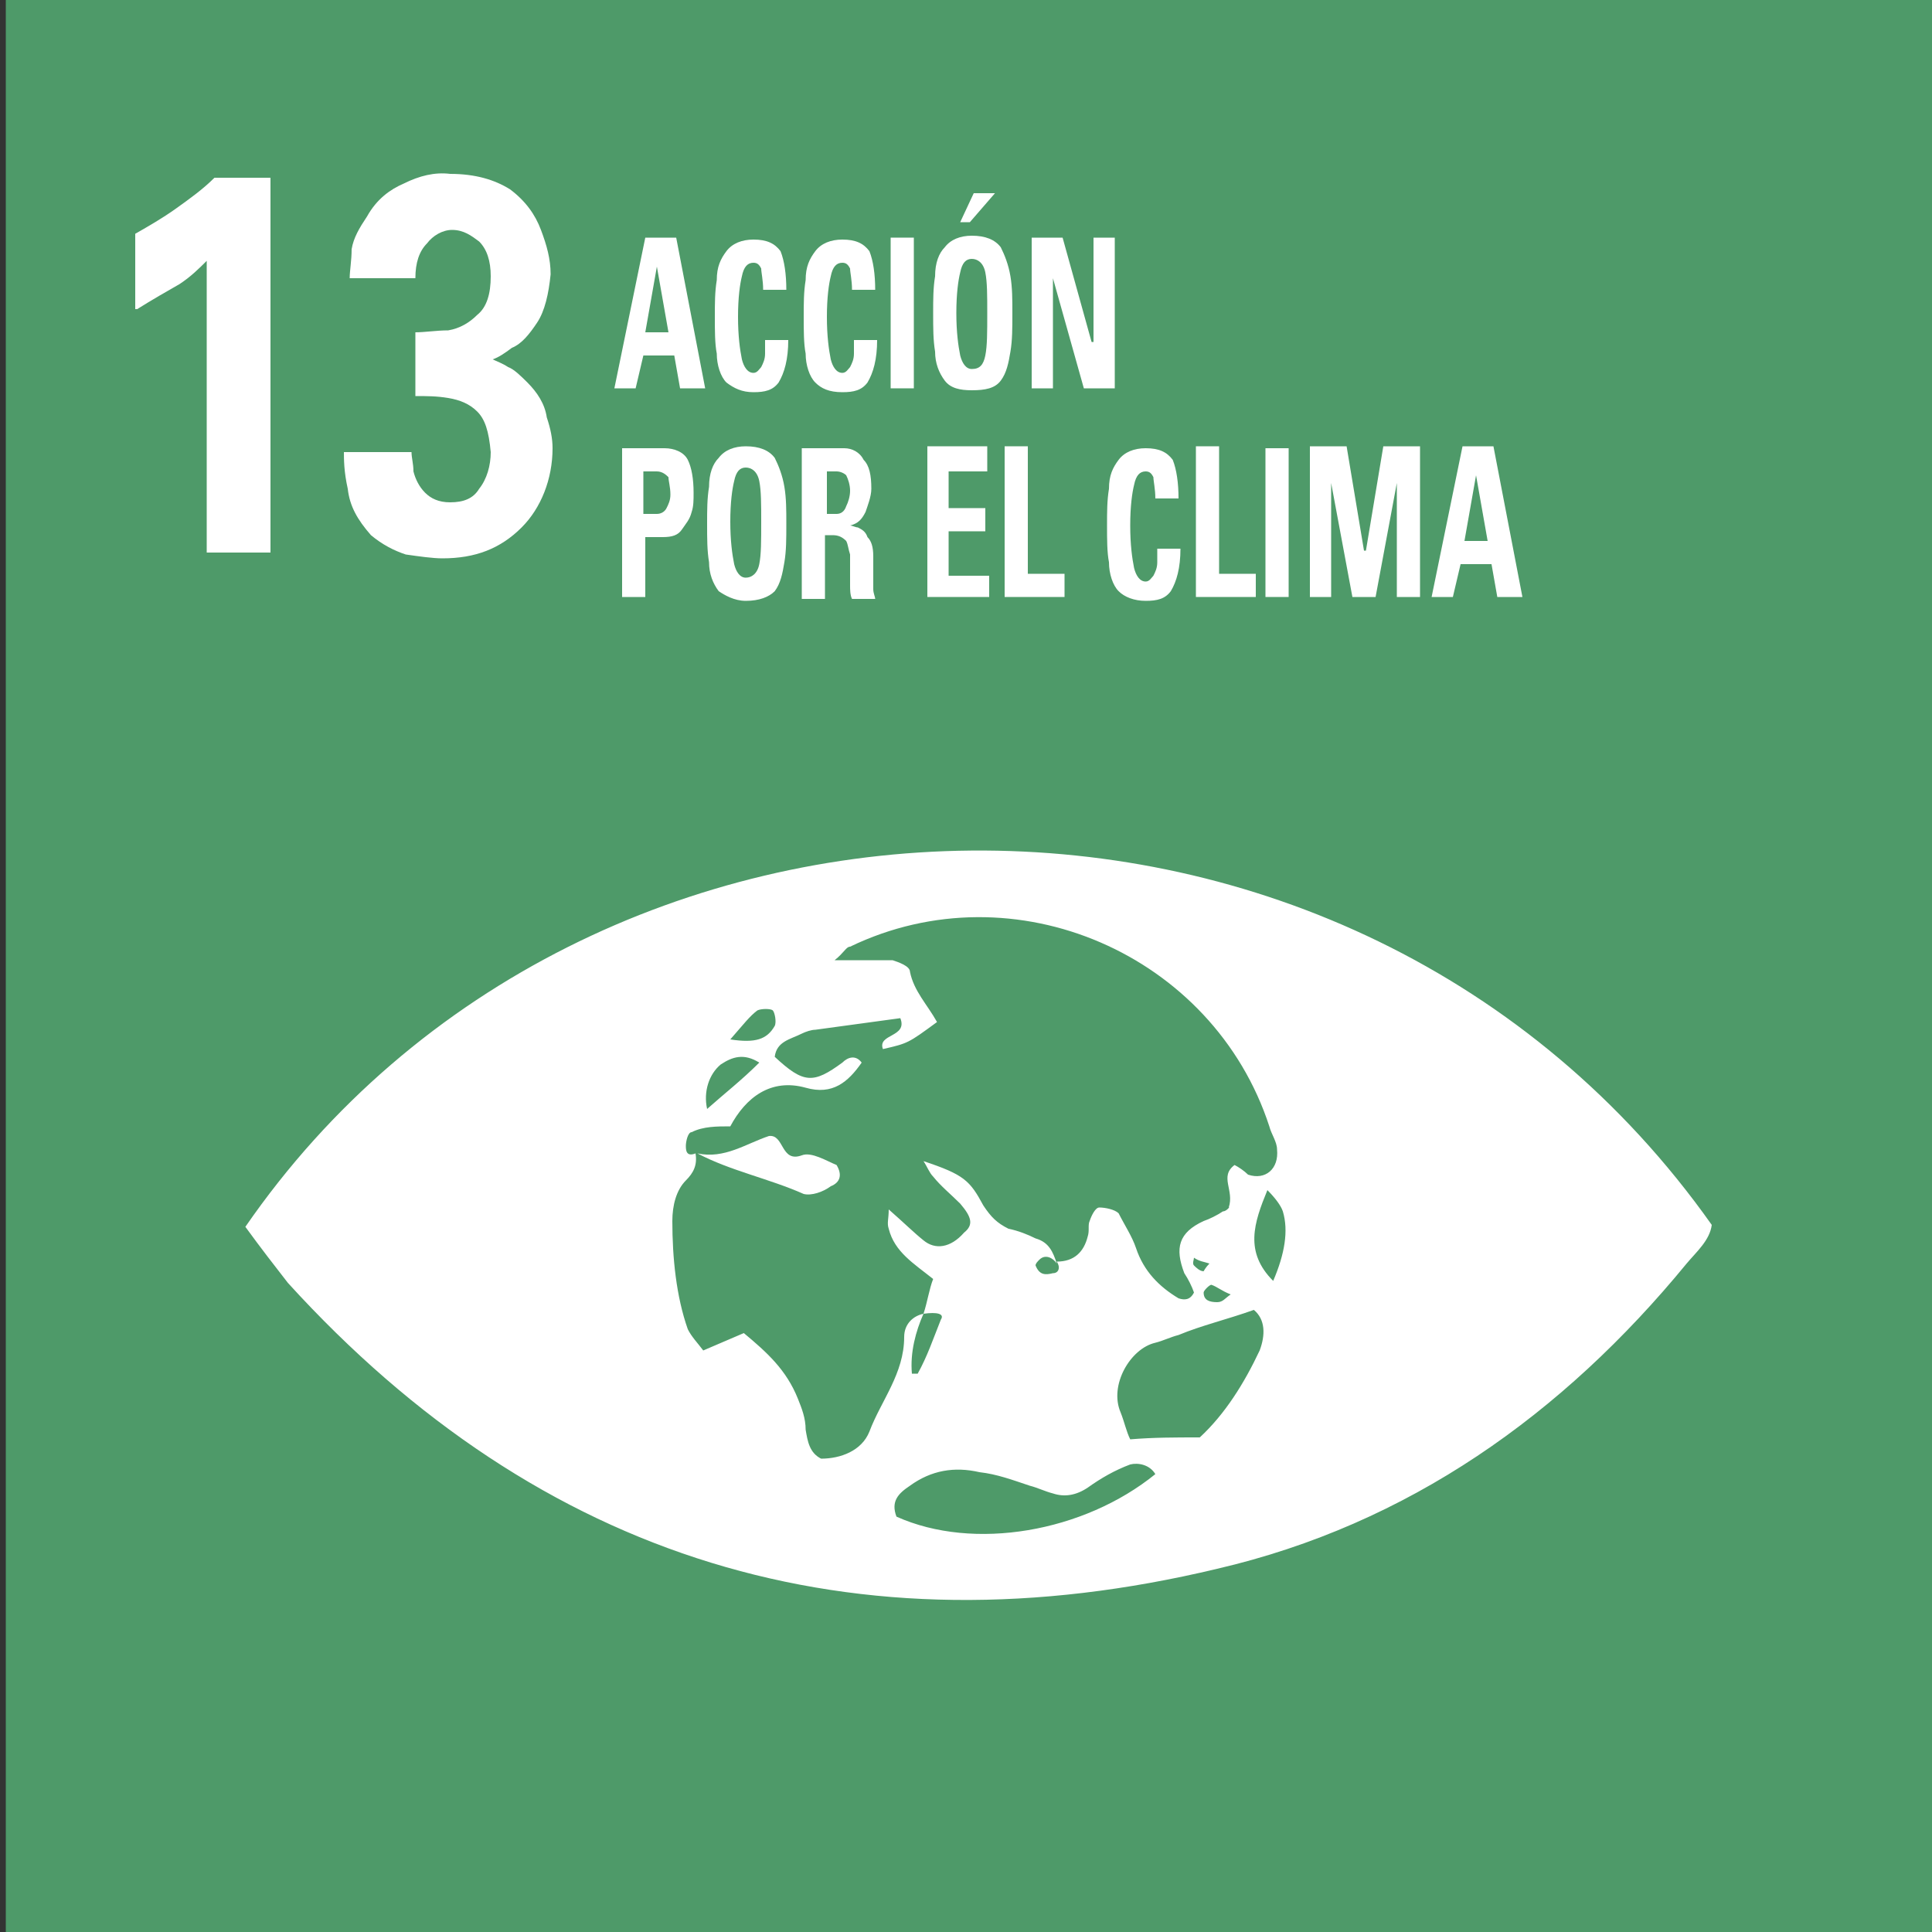 <?xml version="1.0" encoding="utf-8"?>
<!-- Generator: Adobe Illustrator 18.1.1, SVG Export Plug-In . SVG Version: 6.00 Build 0)  -->
<svg version="1.1" xmlns="http://www.w3.org/2000/svg" xmlns:xlink="http://www.w3.org/1999/xlink" x="0px" y="0px"
	 viewBox="0 0 100 100" enable-background="new 0 0 100 100" xml:space="preserve">
<rect x="0" y="0" width="100" height="100" fill="#333333" stroke="none"/>
<g id="Layer_1" display="none">
	<rect x="0.3" display="inline" fill-rule="evenodd" clip-rule="evenodd" fill="#55B4E4" width="99.6" height="100"/>
	<path display="inline" fill="#FFFFFF" d="M62.7,68.4c-1.8-0.1-3.4,1.4-3.5,3.2c0,1.8,1.5,3.3,3.2,3.4c1.9,0,3.4-1.4,3.5-3.2
		C66,70,64.5,68.4,62.7,68.4z M23.1,61.6c1.5-0.3,2.7,0.1,3.8,0.7c1.3,0.6,2.5,1.3,3.6,2c1,0.8,2,1.7,2.8,2.7c0.8,1,1.6,2.1,2.4,3.2
		c0.5-0.3,1-0.7,1.4-1c2.9-2.1,5.9-4,9.2-5.4c2.2-1,4.4-1.7,6.8-2.1c2.8-0.5,5.5-0.3,8.2,0.4c6.7,1.8,11.6,6.2,15.9,11.5
		c-0.3,0.4-0.4,0.7-0.6,1c-2.8,3.6-6.2,6.5-10.1,8.7c-3.4,1.8-7.1,2.9-11,2.8c-2.4-0.1-4.7-0.7-7-1.5c-4-1.4-7.6-3.6-10.9-6.1
		c-0.6-0.3-1.2-0.8-1.9-1.3c-0.3,0.5-0.7,0.9-0.9,1.3c-1.1,1.6-2.4,3.1-3.9,4.4c-1.9,1.5-4.1,2.6-6.6,3.1c-0.2,0-0.4,0-0.6,0
		c-0.1,0-0.3-0.1-0.5-0.2c0.2-0.5,0.3-0.8,0.5-1.3c0.7-1.8,1.5-3.4,2.2-5.2c1.3-3.6,1.3-7.3,0-11c-0.6-1.8-1.4-3.4-2.2-5.1
		C23.5,62.6,23.3,62.1,23.1,61.6z"/>
	<path display="inline" fill="#FFFFFF" d="M64.5,43.6c-2.1,1.8-4.4,3.1-7.2,3c-2.8-0.1-5.1-1.5-7.4-3c-0.5,0.4-1,0.7-1.6,1
		c-1.2,0.8-2.6,1.4-4,1.8c-2.6,0.5-5,0.1-7.2-1.4c-0.6-0.4-1.2-0.9-1.8-1.3c-0.8,0.6-1.6,1.1-2.3,1.6c-2,1.3-4,1.8-6.2,1.3
		c-0.7-0.2-1.4-0.5-2.1-0.8c-2-1-2.1-1.4-1.6-3.9c2.2,0.6,4.3,1.5,6.5,1.1c2.2-0.4,4.1-1.5,5.8-3c0.5,0.3,1,0.6,1.5,0.9
		c1.3,0.8,2.7,1.4,4.2,1.8c2.7,0.6,5.1,0,7.4-1.6c0.4-0.3,0.9-0.6,1.3-1c1.1,0.7,2.1,1.4,3.3,2c1.3,0.7,2.6,0.9,4,0.8
		c1.3-0.1,2.6-0.4,3.8-1c1.2-0.5,2.3-1.2,3.4-1.8c5,3.4,6.8,3.6,12.2,1.8c0.8,1.3,0.7,2.6-0.4,3.3c-2.2,1.6-4.7,2-7.2,1
		c-1-0.4-1.8-1-2.8-1.6C65.5,44.5,65,44.1,64.5,43.6z"/>
	<path display="inline" fill="#FFFFFF" d="M35.4,48.4c4.9,3.3,9.6,4.2,14.4,0.1c1.1,0.7,2.1,1.4,3.3,2c1.3,0.6,2.6,0.9,4,0.7
		c1.3-0.1,2.6-0.5,3.8-0.9c1.2-0.5,2.3-1.2,3.5-1.8c3.6,3.2,7.7,3.8,12.1,1.7c0.8,1.4,0.8,2.6-0.4,3.4c-2.2,1.6-4.8,2.1-7.3,1
		c-1-0.5-1.9-1-2.9-1.6c-0.4-0.3-0.7-0.6-1.2-1c-1.5,1-2.9,2.2-4.7,2.7c-1.7,0.4-3.4,0.3-5.1-0.2c-1.7-0.5-3.2-1.4-4.7-2.6
		c-0.6,0.5-1.3,0.9-1.9,1.3c-1.6,0.9-3.3,1.6-5.3,1.8c-2.1,0.1-4.1-0.5-5.9-1.8c-0.5-0.3-1-0.7-1.6-1.2c-0.5,0.4-0.9,0.7-1.4,1
		c-1.3,1-2.7,1.6-4.3,2c-2.3,0.4-4.3-0.3-6.1-1.7c-0.3-0.1-0.5-0.5-0.5-0.8c-0.1-0.7-0.2-1.5,0.3-2.2c2.1,0.6,4.2,1.4,6.5,1.1
		C31.9,50.9,33.7,49.9,35.4,48.4z"/>
	<path display="inline" fill-rule="evenodd" clip-rule="evenodd" fill="#FFFFFF" d="M8.6,16.1c0.8-0.5,1.5-0.9,2.2-1.3
		c0.6-0.4,1-0.8,1.4-1.2v15.1h3.3V9.2h-2.9c-0.6,0.6-1.3,1.1-2,1.6c-0.7,0.5-1.4,0.9-2.1,1.3V16.1z"/>
	<path display="inline" fill-rule="evenodd" clip-rule="evenodd" fill="#FFFFFF" d="M25.7,14.1c0,0.3,0,0.6,0,1.2c0,0.5,0,0.8,0,0.9
		v5.1h-3.9L25.7,14.1z M25.4,24.4v4.2h3.3v-4.2h2.1v-3.2h-2.1v-12h-3.3l-6.2,11.5v3.7H25.4z"/>
	<path display="inline" fill-rule="evenodd" clip-rule="evenodd" fill="#FFFFFF" d="M38,28.9c0-0.6-0.1-1-0.4-1.5
		c-0.2-0.3-0.5-0.6-0.8-0.8c-0.4-0.2-0.6-0.4-0.8-0.7c-0.3-0.2-0.4-0.5-0.4-0.8c0-0.3,0-0.5,0.2-0.6c0.1-0.2,0.2-0.3,0.5-0.3
		c0.2,0,0.3,0.1,0.5,0.4c0.1,0.2,0.1,0.5,0.1,0.8H38c0-0.8-0.1-1.4-0.3-1.8c-0.3-0.4-0.8-0.6-1.4-0.5c-0.7,0-1.3,0.2-1.5,0.6
		c-0.3,0.5-0.4,0.9-0.4,1.6c0,0.6,0.1,1,0.4,1.3c0.2,0.3,0.5,0.7,0.8,0.9c0.3,0.3,0.7,0.5,0.9,0.7c0.2,0.3,0.3,0.5,0.4,0.8
		c0,0.3,0,0.5-0.2,0.7c-0.1,0.1-0.3,0.3-0.5,0.3c-0.3,0-0.5-0.1-0.6-0.4c-0.1-0.3-0.2-0.6-0.2-1h-1.2c0,0.4,0,0.9,0.1,1.3
		c0,0.4,0.3,0.7,0.5,0.9c0.3,0.3,0.7,0.3,1.2,0.3c0.3,0,0.7,0,0.9-0.1c0.4-0.1,0.6-0.3,0.8-0.6C38,30,38,29.5,38,28.9z"/>
	<path display="inline" fill-rule="evenodd" clip-rule="evenodd" fill="#FFFFFF" d="M41.6,23.2v5.4c0,0.4,0,0.7-0.1,0.9
		c-0.1,0.3-0.4,0.4-0.6,0.4c-0.3,0-0.5-0.1-0.6-0.3c-0.1-0.2-0.2-0.5-0.2-1v-5.4h-1.2v5.5c0,0.8,0.1,1.3,0.5,1.8
		c0.3,0.4,0.8,0.6,1.5,0.6c0.5,0,0.8-0.1,1.2-0.3c0.3-0.2,0.5-0.5,0.6-0.9c0.1-0.3,0.2-0.7,0.2-1.1v-5.5H41.6z"/>
	<path display="inline" fill-rule="evenodd" clip-rule="evenodd" fill="#FFFFFF" d="M46,30.9c0.2,0,0.5,0,0.7-0.1
		c0.3,0,0.5-0.3,0.8-0.5c0.2-0.3,0.3-0.8,0.3-1.5c0-0.5-0.1-1-0.3-1.3c-0.1-0.3-0.5-0.6-0.9-0.7v0c0.3-0.1,0.6-0.3,0.8-0.6
		c0.1-0.3,0.2-0.7,0.2-1.1c0-0.5-0.1-1-0.2-1.2c-0.1-0.3-0.4-0.5-0.6-0.7c-0.3-0.1-0.6-0.1-0.9-0.1h-2.1v7.8H46z M45.1,24.3h0.8
		c0.2,0,0.3,0.1,0.5,0.3c0.1,0.2,0.2,0.4,0.2,0.7c0,0.3-0.1,0.6-0.2,0.8c-0.1,0.1-0.3,0.2-0.5,0.2h-0.8V24.3z M45.1,27.6h0.8
		c0.3,0,0.5,0.1,0.6,0.3c0.1,0.2,0.1,0.5,0.1,0.8c0,0.4,0,0.7-0.1,0.8c-0.1,0.1-0.3,0.3-0.4,0.3c-0.1,0-0.2,0-0.3,0h-0.7V27.6z"/>
	<polygon display="inline" fill-rule="evenodd" clip-rule="evenodd" fill="#FFFFFF" points="50,30.9 50,25 51.1,30.9 52.3,30.9 
		53.4,25 53.4,30.9 54.6,30.9 54.6,23.1 52.7,23.1 51.7,28.5 51.7,28.5 50.8,23.1 48.9,23.1 48.9,30.9 	"/>
	<path display="inline" fill-rule="evenodd" clip-rule="evenodd" fill="#FFFFFF" d="M58.1,28h-1.2l0.6-3.4L58.1,28z M56.3,30.9
		l0.4-1.7h1.6l0.3,1.7H60l-1.5-7.8h-1.6l-1.6,7.8H56.3z"/>
	<path display="inline" fill-rule="evenodd" clip-rule="evenodd" fill="#FFFFFF" d="M61.8,27.7h0.3c0.3,0,0.5,0.1,0.7,0.3
		c0.1,0.2,0.1,0.4,0.2,0.7c0,0.2,0,0.5,0,0.8c0,0.3,0,0.6,0,0.8c0,0.2,0,0.5,0.1,0.7h1.2c0-0.1-0.1-0.3-0.1-0.6c0-0.3,0-0.6,0-0.9
		c0-0.3,0-0.6,0-0.7c0-0.5-0.1-0.8-0.3-1c-0.1-0.3-0.3-0.4-0.5-0.5c-0.1,0-0.3-0.1-0.4-0.1c0.4-0.1,0.6-0.3,0.8-0.7
		c0.1-0.3,0.3-0.8,0.3-1.2c0-0.7-0.1-1.2-0.4-1.6c-0.2-0.3-0.6-0.5-1-0.5h-2.2v7.8h1.2V27.7z M61.8,24.4h0.5c0.2,0,0.4,0.1,0.5,0.2
		c0.1,0.2,0.2,0.5,0.2,0.8c0,0.3-0.1,0.6-0.2,0.8c-0.1,0.3-0.3,0.4-0.5,0.4h-0.5V24.4z"/>
	<rect x="65.1" y="23.1" display="inline" fill-rule="evenodd" clip-rule="evenodd" fill="#FFFFFF" width="1.2" height="7.8"/>
	<polygon display="inline" fill-rule="evenodd" clip-rule="evenodd" fill="#FFFFFF" points="68.5,30.9 68.5,25.2 70.1,30.9 
		71.7,30.9 71.7,23.1 70.6,23.1 70.6,28.5 70.5,28.5 69,23.1 67.4,23.1 67.4,30.9 	"/>
	<path display="inline" fill-rule="evenodd" clip-rule="evenodd" fill="#FFFFFF" d="M75.2,28h-1.2l0.6-3.4L75.2,28z M73.5,30.9
		l0.4-1.7h1.6l0.3,1.7h1.3l-1.5-7.8h-1.6l-1.6,7.8H73.5z"/>
	<polygon display="inline" fill-rule="evenodd" clip-rule="evenodd" fill="#FFFFFF" points="35.4,20.1 36.8,20.1 38.4,12.3 
		37.1,12.3 36.2,18 35.2,12.3 34,12.3 	"/>
	<rect x="38.9" y="12.4" display="inline" fill-rule="evenodd" clip-rule="evenodd" fill="#FFFFFF" width="1.2" height="7.8"/>
	<path display="inline" fill-rule="evenodd" clip-rule="evenodd" fill="#FFFFFF" d="M41.2,20.1h2c0.5,0,0.9-0.1,1.2-0.4
		c0.3-0.3,0.5-0.6,0.5-1.1c0.1-0.4,0.2-0.8,0.3-1.3c0-0.5,0-0.8,0-1.2c0-0.8-0.1-1.5-0.1-2c-0.1-0.6-0.3-1-0.6-1.4
		c-0.3-0.3-0.7-0.5-1.3-0.5h-2V20.1z M42.4,13.5h0.7c0.3,0,0.5,0.2,0.6,0.4c0.1,0.3,0.2,0.6,0.2,0.9c0,0.5,0,0.9,0,1.4
		c0,1,0,1.7-0.1,2.1C43.6,18.7,43.4,19,43,19h-0.6V13.5z"/>
	<path display="inline" fill-rule="evenodd" clip-rule="evenodd" fill="#FFFFFF" d="M48.6,17.2h-1.2l0.6-3.4L48.6,17.2z M46.9,20.1
		l0.4-1.7h1.6l0.3,1.7h1.3L49,12.3h-1.6l-1.6,7.8H46.9z"/>
</g>
<g id="Layer_2" display="none">
	<rect x="0.4" display="inline" fill-rule="evenodd" clip-rule="evenodd" fill="#AACE37" width="99.6" height="100"/>
	<path display="inline" fill="#FFFFFF" d="M31.8,60.6c-3.6-3.7-2.2-8.1,2.8-9.2c1.5-4.3,4.3-6.3,7.9-5.4c2,0.5,3.4,1.6,4.3,3.4
		c0.8,1.8,0.7,3.6,0.1,5.4c0.7,0.3,1.2,0.5,1.7,0.9c2.7,1.5,4.2,4.6,3.5,7.6c-0.7,3.2-3.1,5.4-6.4,5.6C45,69,44.1,69,43.3,69
		c-2.5,0-5-0.1-7.4-0.1c-3.7,0.1-6.4-3.8-4.5-7.4C31.5,61.3,31.7,61,31.8,60.6z"/>
	<path display="inline" fill="#FFFFFF" d="M28.4,83.1c0-0.9,0-1.6,0-2.4c0.7-0.6,1.6-0.3,2.3-0.3c8.3,0,16.5,0,24.8,0
		c4.7,0,9.4,0,14.1,0c0.7,0,1.5-0.2,2.2,0.2c0.3,0.8,0.2,1.7,0,2.7c-0.5,0-0.9,0.1-1.3,0.1C60.3,83.6,30.6,83.5,28.4,83.1z"/>
	<path display="inline" fill="#FFFFFF" d="M28.4,88.5c0-1,0-1.9,0-2.7c0.4-0.1,0.7-0.3,1-0.3c5.2-0.2,40.3-0.1,42.2,0.3
		c0.3,0.8,0.2,1.6,0.1,2.4c-0.1,0.1-0.3,0.3-0.4,0.3c-13.8,0-27.8,0-41.6,0C29.3,88.6,28.9,88.6,28.4,88.5z"/>
	<path display="inline" fill="#FFFFFF" d="M70.9,64.3c-3.8-0.5-4.3-0.5-7.3,1.6c-1.1-0.5-2.2-1.2-3.4-1.6c-1.3-0.5-2.4-0.3-3.6,0.1
		c-0.5-0.5-0.3-0.8,0-1c1.4-1.3,3.1-1.5,4.9-0.9c0.6,0.2,1.2,0.5,1.9,0.9c0.6-0.2,1.3-0.6,1.9-0.8c1.8-0.7,3.6-0.5,5.1,0.8
		C70.5,63.5,70.6,63.8,70.9,64.3z"/>
	<path display="inline" fill="#FFFFFF" d="M43,77.3c-1,0.3-1.8,0.3-2.6,0.2c-0.4-1.6-0.4-4.1-0.1-6.6c0.8-0.4,1.7-0.3,2.7,0
		C43.2,73.1,43.2,75.2,43,77.3z"/>
	<path display="inline" fill="#FFFFFF" d="M57.7,54.3c-2.7-1.5-2.7-1.5-5.9-1c0.1-0.3,0.1-0.5,0.2-0.7c1.1-1.1,2.4-1.5,4-1.1
		c0.5,0.2,1,0.5,1.7,0.7c1.4-0.8,2.8-1.6,4.4-1c0.7,0.3,1.4,0.5,1.6,1.4c-1.1,0.1-2.2,0-3.2,0.3C59.5,53.1,58.7,53.8,57.7,54.3z"/>
	<path display="inline" fill="#FFFFFF" d="M69.6,49.4c-2.5-0.7-2.5-0.7-4.8-0.2c-0.5-0.5-1.1-1.2-1.8-1.5c-0.7-0.4-1.5-0.6-2.3-0.8
		c-0.1-0.5,0.2-0.7,0.5-0.8c1-0.3,2.1-0.3,3,0.4c0.3,0.3,0.6,0.5,1.1,0.9c1.1,0,2.4-0.3,3.5,0.6C69.2,48.3,69.7,48.7,69.6,49.4z"/>
	<path display="inline" fill-rule="evenodd" clip-rule="evenodd" fill="#FFFFFF" d="M8.3,16.1c0.8-0.5,1.5-0.9,2.2-1.3
		c0.6-0.4,1-0.8,1.4-1.2v15.1h3.3V9.2h-2.9c-0.6,0.6-1.3,1.1-2,1.6c-0.7,0.5-1.4,0.9-2.1,1.3V16.1z"/>
	<path display="inline" fill-rule="evenodd" clip-rule="evenodd" fill="#FFFFFF" d="M19.3,23.8c0,0.4,0,0.9,0.1,1.4
		c0.1,0.6,0.4,1.2,0.7,1.7c0.6,0.8,1.3,1.4,2,1.6c0.8,0.4,1.5,0.5,2.4,0.5c1.3,0,2.3-0.3,3.2-1c0.8-0.7,1.4-1.6,1.8-2.6
		c0.4-1.1,0.5-2.2,0.5-3.3c0-2-0.5-3.5-1.3-4.6c-0.9-1-2-1.5-3.2-1.5c-0.8,0-1.5,0.1-2,0.5c-0.5,0.3-0.8,0.6-1,0.8l0.2-4.8h6.4V9.3
		h-9.4l-0.4,11.4l3.3,0.1c0-0.2,0.1-0.4,0.2-0.7c0.1-0.3,0.3-0.6,0.6-0.8c0.2-0.2,0.6-0.3,1.1-0.3c0.7,0,1.3,0.3,1.5,1
		c0.3,0.6,0.5,1.4,0.5,2.4c-0.1,1.3-0.3,2.1-0.7,2.8c-0.5,0.6-1,0.8-1.6,0.8c-0.5,0-0.9-0.1-1.2-0.5c-0.3-0.3-0.5-0.6-0.6-0.9
		c-0.1-0.3-0.1-0.6-0.1-0.8H19.3z"/>
	<polygon display="inline" fill-rule="evenodd" clip-rule="evenodd" fill="#FFFFFF" points="32.1,34 32.1,35.2 33.5,35.2 33.5,41.7 
		34.7,41.7 34.7,35.2 36.1,35.2 36.1,34 	"/>
	<polygon display="inline" fill-rule="evenodd" clip-rule="evenodd" fill="#FFFFFF" points="39.9,41.7 39.9,40.6 37.8,40.6 
		37.8,38.3 39.7,38.3 39.7,37.1 37.8,37.1 37.8,35.2 39.8,35.2 39.8,34 36.6,34 36.6,41.7 	"/>
	<path display="inline" fill-rule="evenodd" clip-rule="evenodd" fill="#FFFFFF" d="M41.8,38.5h0.3c0.3,0,0.5,0.1,0.7,0.3
		c0.1,0.2,0.1,0.4,0.2,0.7c0,0.2,0,0.5,0,0.8c0,0.3,0,0.6,0,0.8c0,0.2,0,0.5,0.1,0.7h1.2c0-0.1-0.1-0.3-0.1-0.5c0-0.4,0-0.6,0-1
		c0-0.3,0-0.6,0-0.7c0-0.5-0.1-0.8-0.3-1c-0.1-0.3-0.3-0.4-0.5-0.5c-0.1,0-0.3-0.1-0.4-0.1c0.4-0.1,0.6-0.3,0.8-0.7
		c0.1-0.3,0.3-0.8,0.3-1.2c0-0.7-0.1-1.2-0.4-1.5c-0.2-0.4-0.6-0.6-1-0.6h-2.2v7.8h1.2V38.5z M41.8,35.2h0.5c0.2,0,0.4,0.1,0.5,0.2
		c0.1,0.2,0.2,0.5,0.2,0.8c0,0.3-0.1,0.6-0.2,0.8c-0.1,0.3-0.3,0.4-0.5,0.4h-0.5V35.2z"/>
	<path display="inline" fill-rule="evenodd" clip-rule="evenodd" fill="#FFFFFF" d="M46.4,38.5h0.3c0.3,0,0.5,0.1,0.7,0.3
		c0.1,0.2,0.1,0.4,0.2,0.7c0,0.2,0,0.5,0,0.8c0,0.3,0,0.6,0,0.8c0,0.2,0,0.5,0.1,0.7h1.2c0-0.1-0.1-0.3-0.1-0.5c0-0.4,0-0.6,0-1
		c0-0.3,0-0.6,0-0.7c0-0.5-0.1-0.8-0.3-1c-0.1-0.3-0.3-0.4-0.5-0.5c-0.1,0-0.3-0.1-0.4-0.1c0.4-0.1,0.6-0.3,0.8-0.7
		c0.1-0.3,0.3-0.8,0.3-1.2c0-0.7-0.1-1.2-0.4-1.5c-0.2-0.4-0.6-0.6-1-0.6h-2.2v7.8h1.2V38.5z M46.4,35.2h0.5c0.2,0,0.4,0.1,0.5,0.2
		c0.1,0.2,0.2,0.5,0.2,0.8c0,0.3-0.1,0.6-0.2,0.8c-0.1,0.3-0.3,0.4-0.5,0.4h-0.5V35.2z"/>
	<polygon display="inline" fill-rule="evenodd" clip-rule="evenodd" fill="#FFFFFF" points="53,41.7 53,40.6 50.9,40.6 50.9,38.3 
		52.7,38.3 52.7,37.1 50.9,37.1 50.9,35.2 52.9,35.2 52.9,34 49.7,34 49.7,41.7 	"/>
	<path display="inline" fill-rule="evenodd" clip-rule="evenodd" fill="#FFFFFF" d="M57.3,39.7c0-0.6-0.1-1-0.4-1.5
		c-0.2-0.3-0.5-0.6-0.8-0.8c-0.4-0.2-0.6-0.4-0.8-0.7c-0.3-0.2-0.4-0.5-0.4-0.8c0-0.3,0-0.5,0.2-0.6c0.1-0.2,0.2-0.2,0.5-0.3
		c0.2,0,0.3,0.1,0.5,0.4c0.1,0.2,0.1,0.5,0.1,0.8h1.2c0-0.8-0.1-1.4-0.3-1.8c-0.3-0.4-0.8-0.6-1.4-0.5c-0.7,0-1.3,0.2-1.5,0.6
		c-0.3,0.5-0.4,0.9-0.4,1.6c0,0.6,0.1,1,0.4,1.3c0.2,0.3,0.5,0.7,0.8,0.9c0.3,0.3,0.7,0.5,0.9,0.7c0.2,0.3,0.3,0.5,0.4,0.8
		c0,0.3,0,0.5-0.2,0.7c-0.1,0.1-0.3,0.3-0.5,0.3c-0.3,0-0.5-0.1-0.6-0.4c-0.1-0.3-0.2-0.6-0.2-1h-1.2c0,0.4,0,0.9,0.1,1.3
		c0,0.4,0.3,0.7,0.5,0.9c0.3,0.3,0.7,0.3,1.2,0.3c0.3,0,0.7,0,0.9-0.1c0.4-0.1,0.6-0.3,0.8-0.6C57.3,40.8,57.3,40.3,57.3,39.7z"/>
	<polygon display="inline" fill-rule="evenodd" clip-rule="evenodd" fill="#FFFFFF" points="57.8,34 57.8,35.2 59.2,35.2 59.2,41.7 
		60.4,41.7 60.4,35.2 61.8,35.2 61.8,34 	"/>
	<path display="inline" fill-rule="evenodd" clip-rule="evenodd" fill="#FFFFFF" d="M63.5,38.5h0.3c0.3,0,0.5,0.1,0.7,0.3
		c0.1,0.2,0.1,0.4,0.2,0.7c0,0.2,0,0.5,0,0.8c0,0.3,0,0.6,0,0.8c0,0.2,0,0.5,0.1,0.7H66c0-0.1-0.1-0.3-0.1-0.5c0-0.4,0-0.6,0-1
		c0-0.3,0-0.6,0-0.7c0-0.5-0.1-0.8-0.3-1c-0.1-0.3-0.3-0.4-0.5-0.5c-0.1,0-0.3-0.1-0.4-0.1c0.4-0.1,0.6-0.3,0.8-0.7
		c0.1-0.3,0.3-0.8,0.3-1.2c0-0.7-0.1-1.2-0.4-1.5c-0.2-0.4-0.6-0.6-1-0.6h-2.2v7.8h1.2V38.5z M63.5,35.2H64c0.2,0,0.4,0.1,0.5,0.2
		c0.1,0.2,0.2,0.5,0.2,0.8c0,0.3-0.1,0.6-0.2,0.8c-0.1,0.3-0.3,0.4-0.5,0.4h-0.5V35.2z"/>
	<polygon display="inline" fill-rule="evenodd" clip-rule="evenodd" fill="#FFFFFF" points="70.1,41.7 70.1,40.6 68,40.6 68,38.3 
		69.9,38.3 69.9,37.1 68,37.1 68,35.2 70,35.2 70,34 66.9,34 66.9,41.7 	"/>
	<path display="inline" fill-rule="evenodd" clip-rule="evenodd" fill="#FFFFFF" d="M74.5,39.7c0-0.6-0.1-1-0.4-1.5
		c-0.2-0.3-0.5-0.6-0.8-0.8c-0.4-0.2-0.6-0.4-0.8-0.7c-0.3-0.2-0.4-0.5-0.4-0.8c0-0.3,0-0.5,0.2-0.6c0.1-0.2,0.2-0.2,0.5-0.3
		c0.2,0,0.3,0.1,0.5,0.4c0.1,0.2,0.1,0.5,0.1,0.8h1.2c0-0.8-0.1-1.4-0.3-1.8c-0.3-0.4-0.8-0.6-1.4-0.5c-0.7,0-1.3,0.2-1.5,0.6
		c-0.3,0.5-0.4,0.9-0.4,1.6c0,0.6,0.1,1,0.4,1.3c0.2,0.3,0.5,0.7,0.8,0.9c0.3,0.3,0.7,0.5,0.9,0.7c0.2,0.3,0.3,0.5,0.4,0.8
		c0,0.3,0,0.5-0.2,0.7c-0.1,0.1-0.3,0.3-0.5,0.3c-0.3,0-0.5-0.1-0.6-0.4c-0.1-0.3-0.2-0.6-0.2-1h-1.2c0,0.4,0,0.9,0.1,1.3
		c0,0.4,0.3,0.7,0.5,0.9c0.3,0.3,0.7,0.3,1.2,0.3c0.3,0,0.7,0,0.9-0.1c0.4-0.1,0.6-0.3,0.8-0.6C74.4,40.8,74.5,40.3,74.5,39.7z"/>
	<path display="inline" fill-rule="evenodd" clip-rule="evenodd" fill="#FFFFFF" d="M32.6,30.9h2c0.5,0,0.9-0.1,1.2-0.4
		c0.3-0.3,0.5-0.6,0.5-1.1c0.1-0.4,0.2-0.9,0.3-1.3c0-0.5,0-0.8,0-1.2c0-0.8-0.1-1.5-0.1-2.1c-0.1-0.5-0.3-1-0.6-1.3
		c-0.3-0.3-0.7-0.5-1.3-0.5h-2V30.9z M33.8,24.4h0.7c0.3,0,0.5,0.2,0.6,0.4c0.1,0.3,0.2,0.5,0.2,0.9c0,0.5,0,0.9,0,1.4
		c0,1,0,1.7-0.1,2.1c-0.1,0.4-0.3,0.6-0.8,0.6h-0.6V24.4z"/>
	<polygon display="inline" fill-rule="evenodd" clip-rule="evenodd" fill="#FFFFFF" points="40.8,30.9 40.8,29.8 38.7,29.8 
		38.7,27.5 40.6,27.5 40.6,26.3 38.7,26.3 38.7,24.4 40.7,24.4 40.7,23.1 37.6,23.1 37.6,30.9 	"/>
	<polygon display="inline" fill-rule="evenodd" clip-rule="evenodd" fill="#FFFFFF" points="46.6,30.9 46.6,29.8 44.6,29.8 
		44.6,27.5 46.4,27.5 46.4,26.3 44.6,26.3 44.6,24.4 46.5,24.4 46.5,23.1 43.4,23.1 43.4,30.9 	"/>
	<path display="inline" fill-rule="evenodd" clip-rule="evenodd" fill="#FFFFFF" d="M49.4,31.1c0.6,0,1-0.1,1.3-0.5
		c0.3-0.5,0.5-1.2,0.5-2.2h-1.2c0,0.2,0,0.5,0,0.7c0,0.2-0.1,0.5-0.2,0.7c-0.1,0.1-0.2,0.3-0.4,0.3c-0.3,0-0.5-0.3-0.6-0.7
		c-0.1-0.5-0.2-1.2-0.2-2.2c0-1,0.1-1.7,0.2-2.1c0.1-0.5,0.3-0.7,0.6-0.7c0.2,0,0.3,0.1,0.4,0.3c0,0.2,0.1,0.6,0.1,1.1h1.2
		c0-0.8-0.1-1.5-0.3-2c-0.3-0.4-0.7-0.6-1.4-0.6c-0.6,0-1.1,0.2-1.4,0.6c-0.3,0.4-0.5,0.8-0.5,1.5c-0.1,0.6-0.1,1.2-0.1,1.9
		c0,0.7,0,1.4,0.1,1.9c0,0.6,0.2,1.2,0.5,1.5C48.3,30.9,48.7,31.1,49.4,31.1z"/>
	<path display="inline" fill-rule="evenodd" clip-rule="evenodd" fill="#FFFFFF" d="M53.9,31.1c0.7,0,1.2-0.1,1.5-0.5
		c0.3-0.4,0.4-0.9,0.5-1.5c0.1-0.6,0.1-1.2,0.1-2c0-0.7,0-1.3-0.1-1.9c-0.1-0.6-0.3-1.1-0.5-1.5c-0.3-0.4-0.8-0.6-1.5-0.6
		c-0.6,0-1.1,0.2-1.4,0.6C52.2,24,52,24.5,52,25.1c-0.1,0.6-0.1,1.2-0.1,1.9c0,0.8,0,1.4,0.1,2c0,0.6,0.2,1.1,0.5,1.5
		C52.8,30.9,53.2,31.1,53.9,31.1z M53.9,29.9c-0.3,0-0.5-0.3-0.6-0.7c-0.1-0.5-0.2-1.2-0.2-2.2c0-1,0.1-1.7,0.2-2.1
		c0.1-0.5,0.3-0.7,0.6-0.7c0.3,0,0.6,0.2,0.7,0.7c0.1,0.5,0.1,1.2,0.1,2.1c0,1,0,1.7-0.1,2.2C54.5,29.7,54.2,29.9,53.9,29.9z"/>
	<path display="inline" fill-rule="evenodd" clip-rule="evenodd" fill="#FFFFFF" d="M60.5,28.9c0-0.6-0.1-1-0.4-1.5
		c-0.2-0.3-0.5-0.6-0.8-0.8c-0.4-0.2-0.6-0.4-0.8-0.7c-0.3-0.2-0.4-0.5-0.4-0.8c0-0.3,0-0.5,0.2-0.6c0.1-0.2,0.2-0.3,0.5-0.3
		c0.2,0,0.3,0.1,0.5,0.4c0.1,0.2,0.1,0.5,0.1,0.8h1.2c0-0.8-0.1-1.4-0.3-1.8c-0.3-0.4-0.8-0.6-1.4-0.5c-0.7,0-1.3,0.2-1.5,0.6
		c-0.3,0.5-0.4,0.9-0.4,1.6c0,0.6,0.1,1,0.4,1.3c0.2,0.3,0.5,0.7,0.8,0.9c0.3,0.3,0.7,0.5,0.9,0.7c0.2,0.3,0.3,0.5,0.4,0.8
		c0,0.3,0,0.5-0.2,0.7c-0.1,0.1-0.3,0.3-0.5,0.3c-0.3,0-0.5-0.1-0.6-0.4c-0.1-0.3-0.2-0.6-0.2-1h-1.2c0,0.4,0,0.9,0.1,1.3
		c0,0.4,0.3,0.7,0.5,0.9c0.3,0.3,0.7,0.3,1.2,0.3c0.3,0,0.7,0,0.9-0.1c0.4-0.1,0.6-0.3,0.8-0.6C60.4,30,60.5,29.5,60.5,28.9z"/>
	<rect x="61.4" y="23.1" display="inline" fill-rule="evenodd" clip-rule="evenodd" fill="#FFFFFF" width="1.2" height="7.8"/>
	<path display="inline" fill-rule="evenodd" clip-rule="evenodd" fill="#FFFFFF" d="M67.3,28.9c0-0.6-0.1-1-0.4-1.5
		c-0.2-0.3-0.5-0.6-0.8-0.8c-0.4-0.2-0.6-0.4-0.8-0.7c-0.3-0.2-0.4-0.5-0.4-0.8c0-0.3,0-0.5,0.2-0.6c0.1-0.2,0.2-0.3,0.5-0.3
		c0.2,0,0.3,0.1,0.5,0.4C66,24.8,66,25,66,25.4h1.2c0-0.8-0.1-1.4-0.3-1.8c-0.3-0.4-0.8-0.6-1.4-0.5c-0.7,0-1.3,0.2-1.5,0.6
		c-0.3,0.5-0.4,0.9-0.4,1.6c0,0.6,0.1,1,0.4,1.3c0.2,0.3,0.5,0.7,0.8,0.9c0.3,0.3,0.7,0.5,0.9,0.7c0.2,0.3,0.3,0.5,0.4,0.8
		c0,0.3,0,0.5-0.2,0.7c-0.1,0.1-0.3,0.3-0.5,0.3c-0.3,0-0.5-0.1-0.6-0.4c-0.1-0.3-0.2-0.6-0.2-1h-1.2c0,0.4,0,0.9,0.1,1.3
		c0,0.4,0.3,0.7,0.5,0.9c0.3,0.3,0.7,0.3,1.2,0.3c0.3,0,0.7,0,0.9-0.1c0.4-0.1,0.6-0.3,0.8-0.6C67.2,30,67.3,29.5,67.3,28.9z"/>
	<polygon display="inline" fill-rule="evenodd" clip-rule="evenodd" fill="#FFFFFF" points="67.8,23.1 67.8,24.4 69.1,24.4 
		69.1,30.9 70.3,30.9 70.3,24.4 71.7,24.4 71.7,23.1 	"/>
	<polygon display="inline" fill-rule="evenodd" clip-rule="evenodd" fill="#FFFFFF" points="75.5,30.9 75.5,29.8 73.4,29.8 
		73.4,27.5 75.3,27.5 75.3,26.3 73.4,26.3 73.4,24.4 75.4,24.4 75.4,23.1 72.3,23.1 72.3,30.9 	"/>
	<polygon display="inline" fill-rule="evenodd" clip-rule="evenodd" fill="#FFFFFF" points="77.4,30.9 77.4,25 78.5,30.9 79.7,30.9 
		80.8,25 80.8,30.9 82.1,30.9 82.1,23.1 80.1,23.1 79.2,28.5 79.1,28.5 78.3,23.1 76.3,23.1 76.3,30.9 	"/>
	<path display="inline" fill-rule="evenodd" clip-rule="evenodd" fill="#FFFFFF" d="M85.5,28h-1.2l0.6-3.4L85.5,28z M83.8,30.9
		l0.4-1.7h1.6l0.3,1.7h1.3l-1.5-7.8h-1.6l-1.6,7.8H83.8z"/>
	<path display="inline" fill-rule="evenodd" clip-rule="evenodd" fill="#FFFFFF" d="M91.6,28.9c0-0.6-0.1-1-0.4-1.5
		c-0.2-0.3-0.5-0.6-0.8-0.8c-0.4-0.2-0.6-0.4-0.8-0.7c-0.3-0.2-0.4-0.5-0.4-0.8c0-0.3,0-0.5,0.2-0.6c0.1-0.2,0.2-0.3,0.5-0.3
		c0.2,0,0.3,0.1,0.5,0.4c0.1,0.2,0.1,0.5,0.1,0.8h1.2c0-0.8-0.1-1.4-0.3-1.8c-0.3-0.4-0.8-0.6-1.4-0.5c-0.7,0-1.3,0.2-1.5,0.6
		c-0.3,0.5-0.4,0.9-0.4,1.6c0,0.6,0.1,1,0.4,1.3c0.2,0.3,0.5,0.7,0.8,0.9c0.3,0.3,0.7,0.5,0.9,0.7c0.2,0.3,0.3,0.5,0.4,0.8
		c0,0.3,0,0.5-0.2,0.7c-0.1,0.1-0.3,0.3-0.5,0.3c-0.3,0-0.5-0.1-0.6-0.4c-0.1-0.3-0.2-0.6-0.2-1h-1.2c0,0.4,0,0.9,0.1,1.3
		c0,0.4,0.3,0.7,0.5,0.9c0.3,0.3,0.7,0.3,1.2,0.3c0.3,0,0.7,0,0.9-0.1c0.4-0.1,0.6-0.3,0.8-0.6C91.6,30,91.6,29.5,91.6,28.9z"/>
	<polygon display="inline" fill-rule="evenodd" clip-rule="evenodd" fill="#FFFFFF" points="33.5,20.1 34.9,20.1 36.5,12.3 
		35.3,12.3 34.3,18 33.4,12.3 32.1,12.3 	"/>
	<rect x="37.1" y="12.4" display="inline" fill-rule="evenodd" clip-rule="evenodd" fill="#FFFFFF" width="1.2" height="7.8"/>
	<path display="inline" fill-rule="evenodd" clip-rule="evenodd" fill="#FFFFFF" d="M39.4,20.1h2c0.5,0,0.9-0.1,1.2-0.4
		c0.3-0.3,0.5-0.6,0.5-1.1c0.1-0.4,0.2-0.8,0.3-1.3c0-0.5,0-0.8,0-1.2c0-0.8-0.1-1.5-0.1-2c-0.1-0.6-0.3-1-0.6-1.4
		c-0.3-0.3-0.7-0.5-1.3-0.5h-2V20.1z M40.6,13.5h0.7c0.3,0,0.5,0.2,0.6,0.4c0.1,0.3,0.2,0.6,0.2,0.9c0,0.5,0,0.9,0,1.4
		c0,1,0,1.7-0.1,2.1c-0.1,0.4-0.3,0.6-0.8,0.6h-0.6V13.5z"/>
	<path display="inline" fill-rule="evenodd" clip-rule="evenodd" fill="#FFFFFF" d="M46.8,17.2h-1.2l0.6-3.4L46.8,17.2z M45,20.1
		l0.4-1.7H47l0.3,1.7h1.3l-1.5-7.8h-1.6l-1.6,7.8H45z"/>
</g>
<g id="Layer_3" display="none">
	<rect x="0.2" display="inline" fill-rule="evenodd" clip-rule="evenodd" fill="#8CD4F5" width="99.7" height="100"/>
	<path display="inline" fill="#FFFFFF" d="M50.8,54.3c-0.1,0.2-0.3,0.3-0.5,0.5c-1.3,2.2-2.8,4.3-4.2,6.5c-0.4,0.7-0.8,1.4-1,2.2
		c-0.4,1.4-0.5,2.9,0.1,4.3c1,2.8,3.6,3.9,5.9,3.7c2.8-0.1,4.9-1.4,5.8-3.9c0.7-1.8,0.4-3.6-0.6-5.3c-1.5-2.8-3.4-5.3-5.1-8
		C51.1,54.4,51,54.4,50.8,54.3z M34.9,48.7c0.5,0,0.9,0,1.3,0c1.8-0.1,3.4-0.7,5-1.3c1.9-0.8,3.9-0.7,5.8,0c1,0.3,1.9,0.7,2.9,1.1
		c3.9,1.6,7.9,1.7,11.9,0.2c1.7-0.7,3.4-1.4,5.4-1.1c0.5-2.1,0.8-4,1-5.9c-0.3-0.1-0.5-0.3-0.8-0.3c-11,0-22,0-33,0
		c-0.2,0-0.4,0.1-0.7,0.2C33.7,43.9,34.4,46.1,34.9,48.7z M32,39.7c0.6-0.1,1.3-0.1,1.8-0.1c19-0.1,34.2-0.1,35.7,0.3
		c0,0.5,0.1,1.1,0,1.7c-0.8,6.7-5.3,34.9-5.9,36.6c-2.5,0-5.1,0.1-7.7,0.1c-0.6,2-0.7,3.9-0.6,6c0.8,0,1.5,0.1,2.3,0.2
		c0,0.2,0.1,0.5,0,0.6c-2.2,2.2-4.3,4.4-6.4,6.5c-0.1,0.1-0.3,0.1-0.4,0.1c-1.8-1.3-6.1-5.7-7-7.1c0.8-0.1,1.6-0.2,2.5-0.3
		c0.3-2-0.3-3.8-0.3-5.8c-0.5-0.1-1-0.3-1.5-0.3c-2.1,0-4.1,0-6.3,0c-0.2-0.7-0.4-1.2-0.5-1.8c-1.9-11.5-3.9-23-5.7-34.5
		C31.9,41.4,31.7,40.6,32,39.7z"/>
	<path display="inline" fill-rule="evenodd" clip-rule="evenodd" fill="#FFFFFF" d="M13.6,25.5c-0.6,0-1-0.3-1.5-0.8
		c-0.4-0.5-0.6-1.5-0.6-2.6c0-1,0.2-1.7,0.4-2.2c0.3-0.5,0.7-0.8,1-0.9c0.3-0.2,0.6-0.3,0.8-0.3c0.6,0,1,0.3,1.4,0.8
		c0.4,0.6,0.6,1.4,0.6,2.5c0,1.3-0.3,2.3-0.7,2.8C14.6,25.3,14.1,25.6,13.6,25.5z M18.7,13.6c0-1.2-0.2-2.1-0.7-2.9
		c-0.4-0.7-1-1.3-1.6-1.6c-0.7-0.3-1.5-0.5-2.3-0.5c-0.3,0-0.8,0-1.5,0.1c-0.7,0.2-1.3,0.5-2,1.2c-0.8,0.7-1.3,1.5-1.6,2.6
		c-0.4,1-0.6,2.2-0.8,3.5c-0.1,1.3-0.1,2.6-0.1,3.9c0,0.6,0,1.4,0.1,2.4c0,1,0.3,1.9,0.6,2.9c0.3,0.9,0.8,1.8,1.5,2.4
		c0.8,0.7,1.8,1,3.1,1c0.8,0,1.6-0.1,2.3-0.4c0.6-0.3,1.2-0.7,1.7-1.3c0.6-0.7,1-1.5,1.3-2.3c0.3-0.8,0.4-1.8,0.4-2.8
		c0-1.4-0.3-2.6-0.6-3.5c-0.5-0.8-1-1.5-1.7-2c-0.7-0.5-1.4-0.7-2.1-0.7c-0.8,0-1.4,0.2-1.9,0.5c-0.5,0.3-0.9,0.7-1.1,1
		c0-0.7,0-1.5,0.1-2.3c0.1-0.8,0.3-1.6,0.6-2.2c0.3-0.6,0.9-0.9,1.6-0.9c0.5,0,0.8,0.1,1.1,0.4c0.3,0.3,0.5,0.8,0.5,1.4H18.7z"/>
	<polygon display="inline" fill-rule="evenodd" clip-rule="evenodd" fill="#FFFFFF" points="25.9,31.4 27.3,31.4 27.3,28.7 
		29.1,23.6 27.8,23.6 26.7,26.9 25.7,23.6 24.2,23.6 25.9,28.7 	"/>
	<path display="inline" fill-rule="evenodd" clip-rule="evenodd" fill="#FFFFFF" d="M36,29.3c0-0.6-0.1-1-0.5-1.5
		c-0.2-0.3-0.6-0.6-0.9-0.8c-0.4-0.2-0.7-0.4-1-0.7c-0.3-0.2-0.4-0.5-0.4-0.8c0-0.3,0-0.5,0.1-0.6c0.1-0.2,0.3-0.2,0.5-0.3
		c0.3,0,0.5,0.1,0.6,0.4c0,0.2,0,0.5,0,0.8h1.4c0.1-0.8-0.1-1.4-0.5-1.8c-0.3-0.4-0.8-0.6-1.5-0.5c-0.8,0-1.3,0.2-1.7,0.6
		c-0.3,0.5-0.5,0.9-0.5,1.6c0,0.6,0.1,1,0.5,1.3c0.3,0.3,0.6,0.7,1,0.9c0.3,0.3,0.7,0.5,0.9,0.7c0.3,0.3,0.5,0.5,0.5,0.8
		c0,0.3-0.1,0.5-0.2,0.7c-0.1,0.1-0.3,0.3-0.5,0.3c-0.4,0-0.6-0.1-0.7-0.4c-0.1-0.3-0.1-0.6-0.1-1h-1.4c0,0.4,0,0.9,0.1,1.3
		c0.1,0.4,0.3,0.7,0.6,0.9c0.3,0.3,0.7,0.3,1.3,0.3c0.3,0,0.7,0,1-0.1c0.3-0.1,0.7-0.3,0.9-0.6C35.8,30.5,36,29.9,36,29.3z"/>
	<path display="inline" fill-rule="evenodd" clip-rule="evenodd" fill="#FFFFFF" d="M39.8,28.5h-1.3l0.7-3.4L39.8,28.5z M37.9,31.4
		l0.4-1.7h1.9l0.3,1.7H42l-1.8-7.8h-1.8l-1.8,7.8H37.9z"/>
	<polygon display="inline" fill-rule="evenodd" clip-rule="evenodd" fill="#FFFFFF" points="43.9,31.4 43.9,25.7 45.7,31.4 
		47.5,31.4 47.5,23.6 46.3,23.6 46.3,29 44.5,23.6 42.7,23.6 42.7,31.4 	"/>
	<polygon display="inline" fill-rule="evenodd" clip-rule="evenodd" fill="#FFFFFF" points="52.5,31.4 52.5,30.3 50.2,30.3 
		50.2,27.9 52.2,27.9 52.2,26.7 50.2,26.7 50.2,24.8 52.4,24.8 52.4,23.6 48.8,23.6 48.8,31.4 	"/>
	<path display="inline" fill-rule="evenodd" clip-rule="evenodd" fill="#FFFFFF" d="M56.1,28.5h-1.3l0.7-3.4L56.1,28.5z M54.2,31.4
		l0.4-1.7h1.9l0.3,1.7h1.5l-1.8-7.8h-1.8l-1.8,7.8H54.2z"/>
	<polygon display="inline" fill-rule="evenodd" clip-rule="evenodd" fill="#FFFFFF" points="60.3,31.4 60.3,25.4 61.5,31.4 
		62.8,31.4 64.1,25.4 64.2,25.4 64.2,31.4 65.5,31.4 65.5,23.6 63.3,23.6 62.2,29 61.1,23.6 59,23.6 59,31.4 	"/>
	<rect x="66.6" y="23.6" display="inline" fill-rule="evenodd" clip-rule="evenodd" fill="#FFFFFF" width="1.5" height="7.8"/>
	<polygon display="inline" fill-rule="evenodd" clip-rule="evenodd" fill="#FFFFFF" points="72.9,31.4 72.9,30.3 70.6,30.3 
		70.6,27.9 72.6,27.9 72.6,26.7 70.6,26.7 70.6,24.8 72.8,24.8 72.8,23.6 69.2,23.6 69.2,31.4 	"/>
	<polygon display="inline" fill-rule="evenodd" clip-rule="evenodd" fill="#FFFFFF" points="75.1,31.4 75.1,25.7 76.9,31.4 
		78.7,31.4 78.7,23.6 77.4,23.6 77.4,29 75.7,23.6 73.8,23.6 73.8,31.4 	"/>
	<polygon display="inline" fill-rule="evenodd" clip-rule="evenodd" fill="#FFFFFF" points="79.4,23.6 79.4,24.9 80.9,24.9 
		80.9,31.4 82.3,31.4 82.3,24.9 83.8,24.9 83.8,23.6 	"/>
	<path display="inline" fill-rule="evenodd" clip-rule="evenodd" fill="#FFFFFF" d="M86.8,31.5c0.7,0,1.3-0.1,1.5-0.5
		c0.3-0.4,0.5-0.9,0.6-1.5c0-0.6,0.1-1.2,0-2c0.1-0.7,0-1.3,0-1.9c-0.1-0.6-0.3-1.1-0.6-1.5c-0.3-0.4-0.8-0.6-1.5-0.6
		c-0.8,0-1.3,0.2-1.6,0.6c-0.3,0.3-0.5,0.8-0.6,1.5c-0.1,0.6-0.1,1.2-0.1,1.9c0,0.8,0,1.4,0.1,2c0,0.6,0.3,1.1,0.6,1.5
		C85.5,31.4,86,31.5,86.8,31.5z M86.8,30.4c-0.5,0-0.7-0.3-0.8-0.7c-0.1-0.5-0.1-1.2-0.1-2.2c0-1,0-1.7,0.1-2.1
		c0.1-0.5,0.3-0.7,0.8-0.7c0.3,0,0.6,0.2,0.7,0.7c0.1,0.5,0.1,1.2,0.1,2.1c0,1,0,1.7-0.1,2.2C87.3,30.1,87.1,30.4,86.8,30.4z"/>
	<path display="inline" fill-rule="evenodd" clip-rule="evenodd" fill="#FFFFFF" d="M27.5,17.7h-1.3l0.7-3.4L27.5,17.7z M25.6,20.6
		l0.4-1.7h1.9l0.3,1.7h1.5l-1.8-7.8H26l-1.8,7.8H25.6z"/>
	<path display="inline" fill-rule="evenodd" clip-rule="evenodd" fill="#FFFFFF" d="M34.8,15.2c0-0.8-0.2-1.4-0.5-1.9
		c-0.4-0.4-0.9-0.6-1.6-0.6c-0.7,0-1.3,0.2-1.6,0.6c-0.3,0.3-0.5,0.8-0.6,1.5c-0.1,0.6-0.1,1.2-0.1,1.9c0,1,0,1.8,0.1,2.3
		c0.1,0.7,0.3,1,0.8,1.4c0.4,0.3,1,0.3,1.7,0.3c0.2,0,0.5,0,0.7,0c0.3,0,0.5-0.1,0.7-0.1c0.2,0,0.4-0.1,0.5-0.1v-4h-2.2v1.2h0.8v1.8
		c-0.1,0.1-0.3,0.1-0.3,0.1c-0.1,0-0.3,0-0.4,0c-0.3,0.1-0.5,0-0.6-0.2c-0.2-0.1-0.3-0.4-0.3-0.8c-0.1-0.4-0.1-1-0.1-1.8
		c0-0.6,0-1,0-1.4c0.1-0.5,0.1-0.8,0.2-1.1c0.1-0.3,0.4-0.3,0.6-0.3c0.4,0,0.6,0.1,0.8,0.3c0,0.3,0.1,0.6,0.1,1H34.8z"/>
	<path display="inline" fill-rule="evenodd" clip-rule="evenodd" fill="#FFFFFF" d="M39.1,12.8v5.4c0,0.4-0.1,0.7-0.2,0.9
		c-0.1,0.3-0.4,0.4-0.7,0.4c-0.2,0-0.5-0.1-0.6-0.3c-0.1-0.2-0.2-0.5-0.2-1v-5.4H36v5.5c0,0.8,0.1,1.3,0.5,1.8
		c0.4,0.4,0.9,0.6,1.7,0.6c0.5,0,1-0.1,1.3-0.3c0.3-0.2,0.6-0.5,0.7-0.9c0.1-0.3,0.2-0.7,0.2-1.1v-5.5H39.1z"/>
	<path display="inline" fill-rule="evenodd" clip-rule="evenodd" fill="#FFFFFF" d="M44.4,17.7h-1.3l0.7-3.4L44.4,17.7z M42.5,20.6
		l0.4-1.7h1.9l0.3,1.7h1.5l-1.8-7.8h-1.8l-1.8,7.8H42.5z"/>
	<polygon display="inline" fill-rule="evenodd" clip-rule="evenodd" fill="#FFFFFF" points="52.7,20.6 52.7,19.3 50.7,19.3 
		50.7,12.8 49.3,12.8 49.3,20.6 	"/>
	<rect x="53.3" y="12.8" display="inline" fill-rule="evenodd" clip-rule="evenodd" fill="#FFFFFF" width="1.4" height="7.8"/>
	<polygon display="inline" fill-rule="evenodd" clip-rule="evenodd" fill="#FFFFFF" points="57.2,20.6 57.2,14.6 58.4,20.6 
		59.7,20.6 61,14.6 61.1,14.6 61.1,20.6 62.4,20.6 62.4,12.8 60.2,12.8 59.1,18.1 58.1,12.8 55.9,12.8 55.9,20.6 	"/>
	<path display="inline" fill-rule="evenodd" clip-rule="evenodd" fill="#FFFFFF" d="M63.6,20.6H65v-3.1h1c0.5,0,1-0.1,1.2-0.4
		c0.2-0.3,0.5-0.5,0.5-0.9c0-0.3,0.1-0.6,0-1c0.1-0.7-0.1-1.3-0.4-1.7c-0.3-0.4-0.7-0.6-1.4-0.6h-2.4V20.6z M65,14h0.7
		c0.3,0,0.5,0.2,0.6,0.3c0.1,0.2,0.2,0.5,0.2,0.9c0,0.3,0,0.5-0.2,0.7c-0.1,0.2-0.3,0.3-0.5,0.3H65V14z"/>
	<rect x="68.7" y="12.8" display="inline" fill-rule="evenodd" clip-rule="evenodd" fill="#FFFFFF" width="1.4" height="7.8"/>
	<path display="inline" fill-rule="evenodd" clip-rule="evenodd" fill="#FFFFFF" d="M74,17.7h-1.3l0.7-3.4L74,17.7z M72.1,20.6
		l0.4-1.7h1.9l0.3,1.7h1.5l-1.8-7.8h-1.8l-1.8,7.8H72.1z"/>
</g>
<g id="Layer_4">
	<rect x="0.3" fill-rule="evenodd" clip-rule="evenodd" fill="#4E9A69" width="99.7" height="100"/>
	<path fill="#FFFFFF" d="M62.6,65.4c-0.3-0.1-0.5-0.1-0.8-0.3c0,0.1-0.1,0.3,0,0.4c0.1,0.1,0.3,0.3,0.5,0.3
		C62.3,65.8,62.4,65.6,62.6,65.4z M63.7,67c-0.5-0.2-0.7-0.4-1-0.5c-0.1,0-0.4,0.3-0.4,0.4c0,0.4,0.3,0.5,0.7,0.5
		C63.3,67.4,63.4,67.2,63.7,67z M37.8,53.8c1.3,0.2,1.9,0,2.3-0.7c0.1-0.2,0-0.7-0.1-0.8c-0.1-0.1-0.6-0.1-0.8,0
		C38.8,52.6,38.5,53,37.8,53.8z M39.3,55c-0.8-0.5-1.4-0.3-2,0.1c-0.6,0.5-0.9,1.4-0.7,2.3C37.5,56.6,38.4,55.9,39.3,55z M65.9,66.3
		c0.6-1.4,0.8-2.6,0.5-3.6c-0.1-0.3-0.4-0.7-0.8-1.1C64.9,63.3,64.4,64.8,65.9,66.3z M59.8,76.3c-0.3-0.5-0.9-0.6-1.3-0.5
		c-0.8,0.3-1.5,0.7-2.2,1.2c-0.6,0.4-1.2,0.5-1.8,0.3c-0.4-0.1-0.8-0.3-1.2-0.4c-0.9-0.3-1.7-0.6-2.6-0.7c-1.3-0.3-2.5-0.1-3.6,0.7
		c-0.6,0.4-1,0.8-0.7,1.6C50.4,80.3,56.1,79.3,59.8,76.3z M62.1,74.4c1.3-1.2,2.3-2.8,3.1-4.5c0.3-0.8,0.3-1.6-0.3-2.1
		c-1.4,0.5-2.7,0.8-3.9,1.3c-0.4,0.1-0.8,0.3-1.2,0.4c-1.3,0.3-2.4,2.2-1.8,3.6c0.2,0.5,0.3,1,0.5,1.4
		C59.7,74.4,60.8,74.4,62.1,74.4z M47.8,68c0.2-0.6,0.3-1.3,0.5-1.8c-1-0.8-2-1.4-2.3-2.6c-0.1-0.3,0-0.5,0-1
		c0.8,0.7,1.3,1.2,1.8,1.6c0.6,0.5,1.4,0.4,2.1-0.4c0.5-0.4,0.4-0.8-0.2-1.5c-0.5-0.5-1-0.9-1.4-1.4c-0.2-0.2-0.3-0.5-0.5-0.8
		c2.1,0.7,2.4,1,3.1,2.3c0.4,0.6,0.7,0.9,1.3,1.2c0.5,0.1,1,0.3,1.4,0.5c0.7,0.2,0.9,0.7,1.1,1.3c-0.2-0.3-0.6-0.5-0.9-0.2
		c-0.1,0.1-0.2,0.2-0.2,0.3c0.2,0.5,0.5,0.5,0.9,0.4c0.3,0,0.4-0.3,0.2-0.6c0.9,0,1.4-0.5,1.6-1.3c0.1-0.3,0-0.6,0.1-0.8
		c0.1-0.3,0.3-0.7,0.5-0.7c0.3,0,0.8,0.1,1,0.3c0.3,0.6,0.7,1.2,0.9,1.8c0.4,1.2,1.2,2,2.2,2.6c0.3,0.1,0.6,0.1,0.8-0.3
		c-0.1-0.3-0.3-0.7-0.5-1c-0.5-1.3-0.3-2.1,1-2.7c0.3-0.1,0.7-0.3,1-0.5c0.2,0,0.4-0.3,0.3-0.2c0.3-0.9-0.5-1.6,0.3-2.2
		c0.2,0.1,0.5,0.3,0.7,0.5c0.9,0.3,1.6-0.3,1.5-1.3c0-0.4-0.3-0.8-0.4-1.2c-2.9-8.9-13.2-13.4-21.7-9.3c-0.2,0-0.3,0.3-0.8,0.7
		c1.3,0,2.2,0,3,0c0.3,0.1,0.9,0.3,0.9,0.6c0.2,1,0.9,1.7,1.4,2.6c-1.5,1.1-1.5,1.1-2.8,1.4c-0.3-0.8,1.3-0.6,0.9-1.6
		c-1.5,0.2-2.9,0.4-4.4,0.6c-0.2,0-0.5,0.1-0.7,0.2c-0.6,0.3-1.3,0.4-1.4,1.2c1.5,1.4,2,1.4,3.5,0.3c0.3-0.3,0.7-0.4,1,0
		c-0.7,1-1.5,1.7-2.9,1.3c-1.8-0.5-3.1,0.5-3.9,2c-0.7,0-1.4,0-2,0.3c-0.2,0-0.3,0.5-0.3,0.7c0,0.2,0,0.6,0.5,0.4v0
		c0.1,0.6-0.1,1-0.5,1.4c-0.5,0.5-0.7,1.3-0.7,2.1c0,1.9,0.2,3.9,0.8,5.6c0.2,0.4,0.5,0.7,0.8,1.1c0.7-0.3,1.4-0.6,2.1-0.9
		c1.2,1,2.2,1.9,2.8,3.4c0.2,0.5,0.4,1,0.4,1.6c0.1,0.6,0.2,1.2,0.8,1.5c1,0,2.1-0.4,2.5-1.4c0.6-1.6,1.8-3,1.8-4.9
		C46.8,68.5,47.3,68.1,47.8,68c-0.4,0.9-0.7,2-0.6,3.1c0.2,0,0.3,0,0.3,0c0.5-0.9,0.8-1.8,1.2-2.8C48.9,68,48.5,67.9,47.8,68z
		 M12.7,63.5C30.3,38,70,37.1,88.6,63.4c-0.1,0.8-0.8,1.4-1.3,2C80.9,73.2,72.9,78.9,63,81.2c-18.8,4.5-35-0.4-48.1-14.8
		C14.2,65.5,13.5,64.6,12.7,63.5z"/>
	<path fill="#FFFFFF" d="M36.1,59.7c1.4,0.3,2.5-0.5,3.7-0.9c0.8-0.1,0.6,1.4,1.7,1c0.5-0.2,1.3,0.3,1.8,0.5
		c0.3,0.5,0.2,0.9-0.3,1.1c-0.4,0.3-1,0.5-1.4,0.4C39.8,61,37.8,60.6,36.1,59.7L36.1,59.7z"/>
	<path fill-rule="evenodd" clip-rule="evenodd" fill="#FFFFFF" d="M7.1,16c0.8-0.5,1.5-0.9,2.2-1.3c0.6-0.4,1-0.8,1.4-1.2v15.1H14
		V9.2h-2.9c-0.6,0.6-1.3,1.1-2,1.6c-0.7,0.5-1.4,0.9-2.1,1.3V16z"/>
	<path fill-rule="evenodd" clip-rule="evenodd" fill="#FFFFFF" d="M17.8,23.3c0,0.5,0,1.1,0.2,2c0.1,0.9,0.5,1.6,1.2,2.4
		c0.6,0.5,1.2,0.8,1.8,1c0.7,0.1,1.4,0.2,1.9,0.2c1.7,0,3-0.5,4.1-1.6c1-1,1.6-2.5,1.6-4.1c0-0.5-0.1-1-0.3-1.6
		c-0.1-0.7-0.5-1.3-1-1.8c-0.3-0.3-0.7-0.7-1-0.8c-0.3-0.2-0.6-0.3-0.8-0.4c0.3-0.1,0.6-0.3,1-0.6c0.5-0.2,0.9-0.7,1.3-1.3
		c0.4-0.6,0.6-1.5,0.7-2.5c0-0.8-0.2-1.5-0.5-2.3c-0.3-0.8-0.8-1.5-1.6-2.1C25.6,9.3,24.6,9,23.3,9c-0.8-0.1-1.6,0.1-2.4,0.5
		c-0.7,0.3-1.4,0.8-1.9,1.7c-0.4,0.6-0.7,1.1-0.8,1.7c0,0.6-0.1,1.1-0.1,1.5h3.4c0-0.8,0.2-1.4,0.6-1.8c0.3-0.4,0.8-0.7,1.3-0.7
		c0.6,0,1,0.3,1.4,0.6c0.4,0.4,0.6,1,0.6,1.8c0,0.9-0.2,1.6-0.7,2c-0.4,0.4-0.9,0.7-1.5,0.8c-0.6,0-1.2,0.1-1.7,0.1v3.3
		c0.6,0,1.1,0,1.7,0.1c0.6,0.1,1.1,0.3,1.5,0.7c0.4,0.4,0.6,1,0.7,2.1c0,0.7-0.2,1.4-0.6,1.9c-0.3,0.5-0.8,0.7-1.5,0.7
		c-0.6,0-1-0.2-1.3-0.5c-0.3-0.3-0.5-0.7-0.6-1.1c0-0.4-0.1-0.7-0.1-1H17.8z"/>
	<path fill-rule="evenodd" clip-rule="evenodd" fill="#FFFFFF" d="M32.2,30.9h1.2v-3.1h0.9c0.5,0,0.8-0.1,1-0.4
		c0.2-0.3,0.4-0.5,0.5-0.9c0.1-0.3,0.1-0.6,0.1-1c0-0.7-0.1-1.3-0.3-1.7c-0.2-0.4-0.7-0.6-1.2-0.6h-2.2V30.9z M33.4,24.4h0.6
		c0.3,0,0.5,0.2,0.6,0.3c0,0.2,0.1,0.5,0.1,0.9c0,0.3-0.1,0.5-0.2,0.7c-0.1,0.2-0.3,0.3-0.5,0.3h-0.7V24.4z"/>
	<path fill-rule="evenodd" clip-rule="evenodd" fill="#FFFFFF" d="M38.6,31.1c0.7,0,1.2-0.2,1.5-0.5c0.3-0.4,0.4-0.9,0.5-1.5
		c0.1-0.6,0.1-1.2,0.1-2c0-0.7,0-1.3-0.1-1.9c-0.1-0.6-0.3-1.1-0.5-1.5c-0.3-0.4-0.8-0.6-1.5-0.6c-0.6,0-1.1,0.2-1.4,0.6
		c-0.3,0.3-0.5,0.8-0.5,1.5c-0.1,0.6-0.1,1.2-0.1,1.9c0,0.8,0,1.4,0.1,2c0,0.6,0.2,1.1,0.5,1.5C37.5,30.8,38,31.1,38.6,31.1z
		 M38.6,29.9c-0.3,0-0.5-0.3-0.6-0.7c-0.1-0.5-0.2-1.2-0.2-2.2c0-1,0.1-1.7,0.2-2.1c0.1-0.5,0.3-0.7,0.6-0.7c0.3,0,0.6,0.2,0.7,0.7
		c0.1,0.5,0.1,1.2,0.1,2.1c0,1,0,1.7-0.1,2.2C39.2,29.7,38.9,29.9,38.6,29.9z"/>
	<path fill-rule="evenodd" clip-rule="evenodd" fill="#FFFFFF" d="M42.8,27.7h0.3c0.3,0,0.5,0.1,0.7,0.3c0.1,0.2,0.1,0.4,0.2,0.7
		c0,0.2,0,0.5,0,0.8c0,0.3,0,0.6,0,0.8c0,0.2,0,0.5,0.1,0.7h1.2c0-0.1-0.1-0.3-0.1-0.5c0-0.4,0-0.6,0-1c0-0.3,0-0.6,0-0.7
		c0-0.5-0.1-0.8-0.3-1c-0.1-0.3-0.3-0.4-0.5-0.5c-0.1,0-0.3-0.1-0.4-0.1c0.4-0.1,0.6-0.3,0.8-0.7c0.1-0.3,0.3-0.8,0.3-1.2
		c0-0.7-0.1-1.2-0.4-1.5c-0.2-0.4-0.6-0.6-1-0.6h-2.2v7.8h1.2V27.7z M42.8,24.4h0.5c0.2,0,0.4,0.1,0.5,0.2c0.1,0.2,0.2,0.5,0.2,0.8
		c0,0.3-0.1,0.6-0.2,0.8c-0.1,0.3-0.3,0.4-0.5,0.4h-0.5V24.4z"/>
	<polygon fill-rule="evenodd" clip-rule="evenodd" fill="#FFFFFF" points="51.2,30.9 51.2,29.8 49.1,29.8 49.1,27.5 51,27.5 
		51,26.3 49.1,26.3 49.1,24.4 51.1,24.4 51.1,23.1 48,23.1 48,30.9 	"/>
	<polygon fill-rule="evenodd" clip-rule="evenodd" fill="#FFFFFF" points="55.1,30.9 55.1,29.7 53.2,29.7 53.2,23.1 52,23.1 
		52,30.9 	"/>
	<path fill-rule="evenodd" clip-rule="evenodd" fill="#FFFFFF" d="M59.3,31.1c0.6,0,1-0.1,1.3-0.5c0.3-0.5,0.5-1.2,0.5-2.2h-1.2
		c0,0.2,0,0.5,0,0.7c0,0.3-0.1,0.5-0.2,0.7c-0.1,0.1-0.2,0.3-0.4,0.3c-0.3,0-0.5-0.3-0.6-0.7c-0.1-0.5-0.2-1.2-0.2-2.2
		c0-1,0.1-1.7,0.2-2.1c0.1-0.5,0.3-0.7,0.6-0.7c0.2,0,0.3,0.1,0.4,0.3c0,0.2,0.1,0.6,0.1,1.1H61c0-0.8-0.1-1.5-0.3-2
		c-0.3-0.4-0.7-0.6-1.4-0.6c-0.6,0-1.1,0.2-1.4,0.6c-0.3,0.4-0.5,0.8-0.5,1.5c-0.1,0.6-0.1,1.2-0.1,1.9c0,0.7,0,1.4,0.1,1.9
		c0,0.6,0.2,1.2,0.5,1.5C58.2,30.9,58.7,31.1,59.3,31.1z"/>
	<polygon fill-rule="evenodd" clip-rule="evenodd" fill="#FFFFFF" points="65,30.9 65,29.7 63.1,29.7 63.1,23.1 61.9,23.1 
		61.9,30.9 	"/>
	<rect x="65.5" y="23.2" fill-rule="evenodd" clip-rule="evenodd" fill="#FFFFFF" width="1.2" height="7.7"/>
	<polygon fill-rule="evenodd" clip-rule="evenodd" fill="#FFFFFF" points="68.9,30.9 68.9,25 70,30.9 71.2,30.9 72.3,25 72.3,30.9 
		73.5,30.9 73.5,23.1 71.6,23.1 70.7,28.5 70.6,28.5 69.7,23.1 67.8,23.1 67.8,30.9 	"/>
	<path fill-rule="evenodd" clip-rule="evenodd" fill="#FFFFFF" d="M77,28h-1.2l0.6-3.4L77,28z M75.2,30.9l0.4-1.7h1.6l0.3,1.7h1.3
		l-1.5-7.8h-1.6l-1.6,7.8H75.2z"/>
	<path fill-rule="evenodd" clip-rule="evenodd" fill="#FFFFFF" d="M34.6,17.2h-1.2l0.6-3.4L34.6,17.2z M32.9,20.1l0.4-1.7h1.6
		l0.3,1.7h1.3L35,12.3h-1.6l-1.6,7.8H32.9z"/>
	<path fill-rule="evenodd" clip-rule="evenodd" fill="#FFFFFF" d="M39,20.3c0.6,0,1-0.1,1.3-0.5c0.3-0.5,0.5-1.2,0.5-2.2h-1.2
		c0,0.2,0,0.5,0,0.7c0,0.3-0.1,0.5-0.2,0.7c-0.1,0.1-0.2,0.3-0.4,0.3c-0.3,0-0.5-0.3-0.6-0.7c-0.1-0.5-0.2-1.2-0.2-2.2
		c0-1,0.1-1.7,0.2-2.1c0.1-0.5,0.3-0.7,0.6-0.7c0.2,0,0.3,0.1,0.4,0.3c0,0.2,0.1,0.6,0.1,1.1h1.2c0-0.8-0.1-1.5-0.3-2
		c-0.3-0.4-0.7-0.6-1.4-0.6c-0.6,0-1.1,0.2-1.4,0.6c-0.3,0.4-0.5,0.8-0.5,1.5c-0.1,0.6-0.1,1.2-0.1,1.9c0,0.7,0,1.4,0.1,1.9
		c0,0.6,0.2,1.2,0.5,1.5C38,20.1,38.4,20.3,39,20.3z"/>
	<path fill-rule="evenodd" clip-rule="evenodd" fill="#FFFFFF" d="M43.6,20.3c0.6,0,1-0.1,1.3-0.5c0.3-0.5,0.5-1.2,0.5-2.2h-1.2
		c0,0.2,0,0.5,0,0.7c0,0.3-0.1,0.5-0.2,0.7c-0.1,0.1-0.2,0.3-0.4,0.3c-0.3,0-0.5-0.3-0.6-0.7c-0.1-0.5-0.2-1.2-0.2-2.2
		c0-1,0.1-1.7,0.2-2.1c0.1-0.5,0.3-0.7,0.6-0.7c0.2,0,0.3,0.1,0.4,0.3c0,0.2,0.1,0.6,0.1,1.1h1.2c0-0.8-0.1-1.5-0.3-2
		c-0.3-0.4-0.7-0.6-1.4-0.6c-0.6,0-1.1,0.2-1.4,0.6c-0.3,0.4-0.5,0.8-0.5,1.5c-0.1,0.6-0.1,1.2-0.1,1.9c0,0.7,0,1.4,0.1,1.9
		c0,0.6,0.2,1.2,0.5,1.5C42.5,20.1,42.9,20.3,43.6,20.3z"/>
	<rect x="46.1" y="12.3" fill-rule="evenodd" clip-rule="evenodd" fill="#FFFFFF" width="1.2" height="7.8"/>
	<path fill-rule="evenodd" clip-rule="evenodd" fill="#FFFFFF" d="M50.4,10l-0.7,1.5h0.5l1.3-1.5H50.4z M50.3,20.2
		c0.7,0,1.2-0.1,1.5-0.5c0.3-0.4,0.4-0.9,0.5-1.5c0.1-0.6,0.1-1.2,0.1-2c0-0.7,0-1.3-0.1-1.9c-0.1-0.6-0.3-1.1-0.5-1.5
		c-0.3-0.4-0.8-0.6-1.5-0.6c-0.6,0-1.1,0.2-1.4,0.6c-0.3,0.3-0.5,0.8-0.5,1.5c-0.1,0.6-0.1,1.2-0.1,1.9c0,0.8,0,1.4,0.1,2
		c0,0.6,0.2,1.1,0.5,1.5C49.2,20.1,49.7,20.2,50.3,20.2z M50.3,19.1c-0.3,0-0.5-0.3-0.6-0.7c-0.1-0.5-0.2-1.2-0.2-2.2
		c0-1,0.1-1.7,0.2-2.1c0.1-0.5,0.3-0.7,0.6-0.7c0.3,0,0.6,0.2,0.7,0.7c0.1,0.5,0.1,1.2,0.1,2.1c0,1,0,1.7-0.1,2.2
		C50.9,18.9,50.7,19.1,50.3,19.1z"/>
	<polygon fill-rule="evenodd" clip-rule="evenodd" fill="#FFFFFF" points="54.5,20.1 54.5,14.4 56.1,20.1 57.7,20.1 57.7,12.3 
		56.6,12.3 56.6,17.7 56.5,17.7 55,12.3 53.4,12.3 53.4,20.1 	"/>
</g>
</svg>
